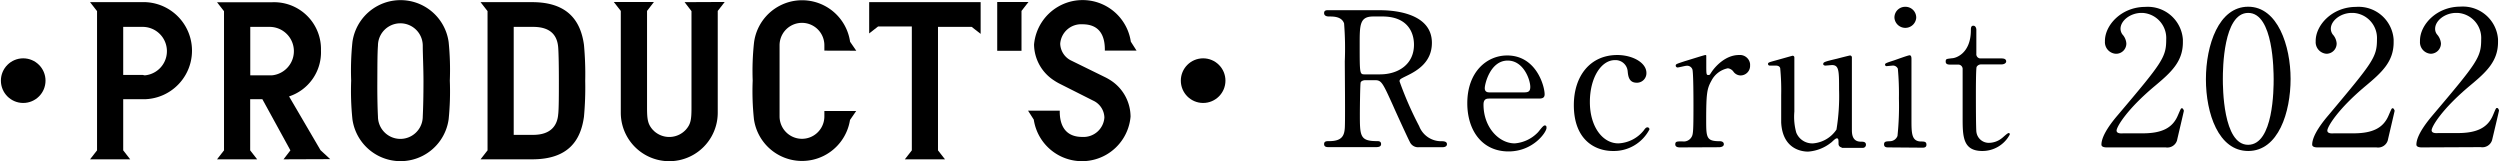 <svg id="bd1bf7bc-2a33-44d1-bdbb-6304997dee27" data-name="TOP Logo" xmlns="http://www.w3.org/2000/svg" width="279" height="18" viewBox="0 0 279 18">
  <g>
    <path id="e6d468f8-c7a1-4be5-9b5a-dfb5b5b8ad1e" data-name="Path 15976" d="M154,1.14c1,0,5.8.1,5.8,3.64,0,2.14-1.61,3.1-2.79,3.67-.73.36-.82.4-.82.63a38.51,38.51,0,0,0,2.19,5,2.62,2.62,0,0,0,2.47,1.68c.21,0,.63,0,.63.33s-.42.34-.52.34h-2.63a1,1,0,0,1-1-.61c-.13-.21-1.62-3.46-1.85-4-1.15-2.54-1.3-2.87-2-2.87h-1.15c-.15,0-.42.08-.48.25s-.09,3-.09,3.46c0,2.54,0,3.09,1.93,3.09.15,0,.44,0,.44.33s-.37.34-.6.34H148.3c-.21,0-.53,0-.53-.34s.3-.33.59-.33c1.45,0,1.66-.67,1.72-1.45s0-6.49,0-7.48A35.37,35.37,0,0,0,150,2.61c-.27-.77-1.18-.77-1.66-.77-.13,0-.57,0-.57-.38s.38-.32.63-.32Zm-.75.7c-1.51,0-1.51.94-1.51,3.1,0,3.3,0,3.36.56,3.36H154c2.06,0,3.8-1.13,3.8-3.31,0-1.47-.8-3.15-3.52-3.15Z"/>
    <path id="b4af0144-feac-47ae-b78e-4078520e3372" data-name="Path 15977" d="M166.23,11c-.28,0-.67,0-.67.67,0,2.56,1.74,4.33,3.48,4.33a4,4,0,0,0,2.54-1.18c.13-.1.61-.82.8-.82s.21.1.21.28c0,.46-1.47,2.62-4.24,2.62-2.94,0-4.6-2.33-4.6-5.38,0-3.48,2.16-5.33,4.45-5.33,3.26,0,4.18,3.44,4.18,4.33,0,.37-.21.48-.63.48Zm3.86-.69c.46,0,.69-.1.69-.61,0-.8-.75-2.94-2.52-2.94-1.95,0-2.56,2.62-2.56,3.08s.36.47.55.47Z"/>
    <path id="b29ffcd1-7b77-468a-b201-6aa08158be6b" data-name="Path 15978" d="M180,16.85c-2,0-4.36-1.24-4.36-5.12,0-3.24,1.82-5.59,4.85-5.59,1.68,0,3.25.84,3.25,2a1.06,1.06,0,0,1-1,1.09h-.09c-.86,0-.95-.74-1-1.26a1.36,1.36,0,0,0-1.43-1.26c-1.51,0-2.79,1.93-2.79,4.68S178.85,16,180.61,16a3.84,3.84,0,0,0,2.82-1.43c.18-.25.27-.36.44-.36a.23.23,0,0,1,.21.23v0A4.48,4.48,0,0,1,180,16.85Z"/>
    <path id="f617b4ec-2d13-43cd-80dd-f74b4422b27a" data-name="Path 15979" d="M187.5,16.45c-.14,0-.54,0-.54-.34s.21-.33.8-.33a1,1,0,0,0,1-.46c.19-.3.23-.55.23-3.49,0-.67,0-3.74-.12-4.09a.62.62,0,0,0-.65-.4c-.15,0-.86.19-1,.19a.21.21,0,0,1-.21-.21c0-.17.11-.19,1-.49.29-.08,2.2-.69,2.31-.69a.11.11,0,0,1,.1.06v.93c0,1.11,0,1.24.21,1.24s.15,0,.44-.42,1.43-1.81,3-1.81a1.14,1.14,0,0,1,1.24,1v.17a1.07,1.07,0,0,1-1.05,1.11h0a1,1,0,0,1-.82-.44.91.91,0,0,0-.61-.36A2.64,2.64,0,0,0,191,9c-.5.9-.59,1.38-.59,4.49,0,1.91.06,2.27,1.53,2.27.17,0,.44.06.44.34s-.38.33-.54.33Z"/>
    <path id="ad338209-c90e-492c-bb5f-9b023740b2b6" data-name="Path 15980" d="M205.58,16.45a.39.39,0,0,1-.4-.38v0c0-.48,0-.63-.19-.63s-.54.42-.65.48a4.62,4.62,0,0,1-2.56,1c-.61,0-2.84-.21-3-3.25,0-.45,0-2.59,0-3.07a25.67,25.67,0,0,0-.11-3c-.08-.24-.31-.28-.52-.28l-.63,0a.19.19,0,0,1-.21-.17h0c0-.17.08-.19.84-.4s1.87-.53,1.91-.53a.19.19,0,0,1,.19.17s0,5.46,0,6.07a6.55,6.55,0,0,0,.21,2.33A1.92,1.92,0,0,0,202.35,16a3.47,3.47,0,0,0,2.6-1.54,23.06,23.06,0,0,0,.29-4.47c0-2.08,0-2.73-.8-2.73l-.71.06c-.21,0-.26-.12-.26-.16,0-.23.15-.28,1.54-.61.35-.09,1.38-.36,1.47-.36a.24.24,0,0,1,.19.17c0,.17,0,3.57,0,4.24s0,3.23,0,3.84c0,.44,0,1.37,1,1.37.25,0,.57,0,.57.35a.34.34,0,0,1-.34.34h-2.41Z"/>
    <path id="a5903857-7464-46ce-b531-f6d3762e609b" data-name="Path 15981" d="M210.75,16.45c-.19,0-.49,0-.49-.34s.26-.33.66-.35a.91.91,0,0,0,.84-.59,32.39,32.39,0,0,0,.16-4.18,30.7,30.7,0,0,0-.12-3.32.59.59,0,0,0-.59-.35l-.65.06a.17.17,0,0,1-.19-.16v0c0-.15.1-.19,1-.48.27-.09,1.57-.57,1.74-.57s.21.19.21.4c0,1,0,5.67,0,6.74,0,1.53,0,2.42,1,2.48.42,0,.67,0,.67.36s-.36.33-.5.33ZM211.42,2A1.19,1.19,0,0,1,212.6.76h0A1.2,1.2,0,0,1,213.85,2h0a1.22,1.22,0,0,1-2.43,0Z"/>
    <path id="b7b5b491-316b-4c59-9984-820f93e3025c" data-name="Path 15982" d="M217.7,7.21c-.23,0-.56,0-.56-.33s.1-.3.71-.38c.34,0,2.1-.46,2.1-3.15,0-.19,0-.48.27-.48s.34.31.34.44V6a.47.47,0,0,0,.42.52h2.32c.21,0,.59,0,.59.34,0,.12-.13.33-.57.33h-2.24a.55.55,0,0,0-.49.28c-.08.23-.08,2.58-.08,3,0,.63,0,4,.06,4.28A1.39,1.39,0,0,0,222,15.94a2.33,2.33,0,0,0,1.41-.52c.12-.08.61-.57.75-.57s.13.09.13.17a3.46,3.46,0,0,1-3.06,1.83c-2.2,0-2.2-1.66-2.2-3.78,0-.06,0-4.62,0-5.33a.49.49,0,0,0-.44-.53h-.91Z"/>
    <path id="bd26b6b9-6b3b-4c10-a3bf-5a5ed5474545" data-name="Path 15983" d="M235.13,16.45c-.13,0-.61,0-.61-.31,0-1.12,1.34-2.73,1.83-3.3,5-5.9,5.4-6.45,5.4-8.45a2.81,2.81,0,0,0-2.65-2.95H239c-1.26,0-2.35.87-2.35,1.77a1.11,1.11,0,0,0,.21.63,1.66,1.66,0,0,1,.44,1A1.14,1.14,0,0,1,236.12,6a1.3,1.3,0,0,1-1.21-1.37.13.13,0,0,0,0-.06c0-1.78,1.85-3.8,4.51-3.8a3.92,3.92,0,0,1,4.19,3.64c0,.1,0,.21,0,.31,0,2.16-1.32,3.36-3.1,4.85-3.17,2.64-4.3,4.6-4.3,5s.67.31.75.31h2.16c2.13,0,3.34-.59,3.93-2,.34-.78.34-.8.46-.8s.21.25.21.29-.67,2.88-.77,3.32a1.13,1.13,0,0,1-1.26.76Z"/>
    <path id="b10416a4-571f-44e1-b2f1-fc15507e1a34" data-name="Path 15984" d="M250.9,16.85c-3.31,0-4.72-4.18-4.72-8S247.61.75,250.9.75s4.73,4.36,4.73,8.06S254.28,16.85,250.9,16.85Zm0-15.41c-2.79,0-2.83,6.3-2.83,7.37,0,.86,0,7.37,2.83,7.35s2.84-6.26,2.84-7.35C253.73,7.93,253.73,1.44,250.9,1.44Z"/>
    <path id="aae94cf2-51a9-4669-8989-43523d64287a" data-name="Path 15985" d="M258.65,16.45c-.13,0-.61,0-.61-.31,0-1.12,1.34-2.73,1.83-3.3,4.95-5.9,5.4-6.45,5.4-8.45a2.81,2.81,0,0,0-2.65-2.95h-.15c-1.26,0-2.35.87-2.35,1.77a1.11,1.11,0,0,0,.21.63,1.66,1.66,0,0,1,.44,1A1.14,1.14,0,0,1,259.64,6a1.3,1.3,0,0,1-1.21-1.37.13.13,0,0,0,0-.06c0-1.78,1.85-3.8,4.51-3.8a3.92,3.92,0,0,1,4.19,3.64c0,.1,0,.21,0,.31,0,2.16-1.32,3.36-3.1,4.85-3.17,2.64-4.3,4.6-4.3,5s.67.31.75.31h2.16c2.13,0,3.34-.59,3.93-2,.34-.78.34-.8.46-.8s.21.25.21.29-.67,2.88-.77,3.32a1.13,1.13,0,0,1-1.26.76Z"/>
    <path id="b37f1862-de05-40db-bf41-8969f750285c" data-name="Path 16843" d="M270.28,16.45c-.12,0-.61,0-.61-.31,0-1.12,1.35-2.73,1.83-3.3,5-5.9,5.4-6.45,5.4-8.45a2.8,2.8,0,0,0-2.65-2.95h-.14c-1.26,0-2.35.87-2.35,1.77a1,1,0,0,0,.21.63,1.72,1.72,0,0,1,.44,1A1.15,1.15,0,0,1,271.27,6a1.29,1.29,0,0,1-1.2-1.37V4.54c0-1.78,1.85-3.8,4.52-3.8a3.93,3.93,0,0,1,4.19,3.64c0,.1,0,.21,0,.31,0,2.16-1.32,3.36-3.11,4.85-3.17,2.64-4.3,4.6-4.3,5s.67.31.76.31h2.16c2.12,0,3.34-.59,3.93-2,.33-.78.33-.8.46-.8s.21.25.21.29-.67,2.88-.78,3.32a1.13,1.13,0,0,1-1.26.76Z"/>
    <circle id="a1f5f0ad-75bb-4f90-bacb-761321919ee9" data-name="Ellipse 1" cx="134.27" cy="9" r="2.49"/>
    <circle id="fb1506e2-b243-4367-9c47-66b31ba4c10d" data-name="Ellipse 2" cx="2.59" cy="9" r="2.49"/>
    <path id="a228360d-3a89-469f-af32-faf6fd8ebcea" data-name="Path 15987" d="M10.05.24l.78,1V16.78l-.78,1h4.48l-.78-1V11.07h2.49a5.42,5.42,0,0,0,0-10.83Zm5.87,8.12H13.75V3h2.19a2.71,2.71,0,0,1,.21,5.41Z"/>
    <path id="b82cefd3-be5c-4ca7-a4c8-d013ac58af09" data-name="Path 15988" d="M36.85,17.76l-1.08-1-3.51-6h0a5.18,5.18,0,0,0,3.56-5.12A5.23,5.23,0,0,0,30.76.25a2,2,0,0,0-.35,0H24.22l.78,1V16.78l-.78,1H28.7l-.78-1V11.07h1.36l3.13,5.71-.77,1ZM27.93,3h2.18a2.71,2.71,0,0,1,.21,5.41H27.93Z"/>
    <path id="bd3cb5e7-62f5-4909-b906-4af550862c91" data-name="Path 15989" d="M65.17,5C64.8,2.31,63.34.24,59.39.24H53.63l.78,1V16.78l-.78,1h5.76c4,0,5.41-2.07,5.78-4.75a35.74,35.74,0,0,0,.14-4A35.74,35.74,0,0,0,65.17,5ZM62.3,12.68c-.08,1.35-.85,2.37-2.8,2.37H57.33V3H59.5c2,0,2.72,1,2.8,2.37.05.7.07,2.18.07,3.68s0,3-.07,3.68Z"/>
    <path id="a2a3cff0-f3ae-431d-9e9a-c241d402dfc0" data-name="Path 15990" d="M50.07,4.7a5.42,5.42,0,0,0-10.74,0A30.9,30.9,0,0,0,39.19,9a30.9,30.9,0,0,0,.14,4.3,5.42,5.42,0,0,0,10.74,0A30.9,30.9,0,0,0,50.2,9,30.9,30.9,0,0,0,50.07,4.7ZM47.18,13a2.49,2.49,0,0,1-5,0c-.05-.95-.08-2.44-.07-3.95s0-3,.07-3.95a2.49,2.49,0,0,1,5,0c0,1,.08,2.45.08,4S47.23,12,47.18,13Z"/>
    <path id="a99456ba-db43-480e-a3f4-7f37408e286c" data-name="Path 15991" d="M76.4.24l.77,1V12.05c0,1.34-.1,1.81-.61,2.4a2.51,2.51,0,0,1-3.54.2l-.2-.2c-.5-.59-.61-1.06-.61-2.4V1.22l.77-1H68.5l.78,1V12.58a5.41,5.41,0,1,0,10.82,0V1.22l.78-1Z"/>
    <path id="ea22ae23-11e8-4c32-af99-06d571d7b096" data-name="Path 15992" d="M95.56,5.66l-.69-1a5.41,5.41,0,0,0-10.72.09A29.44,29.44,0,0,0,84,9a29.44,29.44,0,0,0,.14,4.3,5.42,5.42,0,0,0,10.72.09l.69-1H92c0,.21,0,.42,0,.6a2.49,2.49,0,0,1-5,0C87,12,87,10.51,87,9S87,6,87,5.05a2.49,2.49,0,0,1,5,0q0,.29,0,.6Z"/>
    <path id="b395e7a5-b17f-4af3-8ceb-8934a55c3079" data-name="Path 15993" d="M97,.24V3.73l1-.78h3.76V16.78l-.78,1h4.48l-.78-1V3h3.76l1,.78V.24Z"/>
    <path id="f785bc7a-77ca-458b-bcf3-6d1a2c64198f" data-name="Path 15994" d="M124,9a6.27,6.27,0,0,0-.62-.36l-3.81-1.87a2.16,2.16,0,0,1-1.25-1.89,2.34,2.34,0,0,1,2.48-2.17c2,0,2.53,1.39,2.5,2.94h3.54l-.64-1a5.44,5.44,0,0,0-10.8.32,4.84,4.84,0,0,0,2.22,4,6.11,6.11,0,0,0,.61.36L122,11.23a2.14,2.14,0,0,1,1.25,1.89,2.33,2.33,0,0,1-2.48,2.16c-1.94,0-2.53-1.38-2.5-2.93h-3.54l.64,1a5.44,5.44,0,0,0,10.8-.33A4.85,4.85,0,0,0,124,9Z"/>
    <path id="a4c56d53-23f7-4f2d-a812-aec6ff2e97ef" data-name="Path 15995" d="M114,5.67V1.22l.78-1h-3.49V5.67Z"/>
  </g>
</svg>
